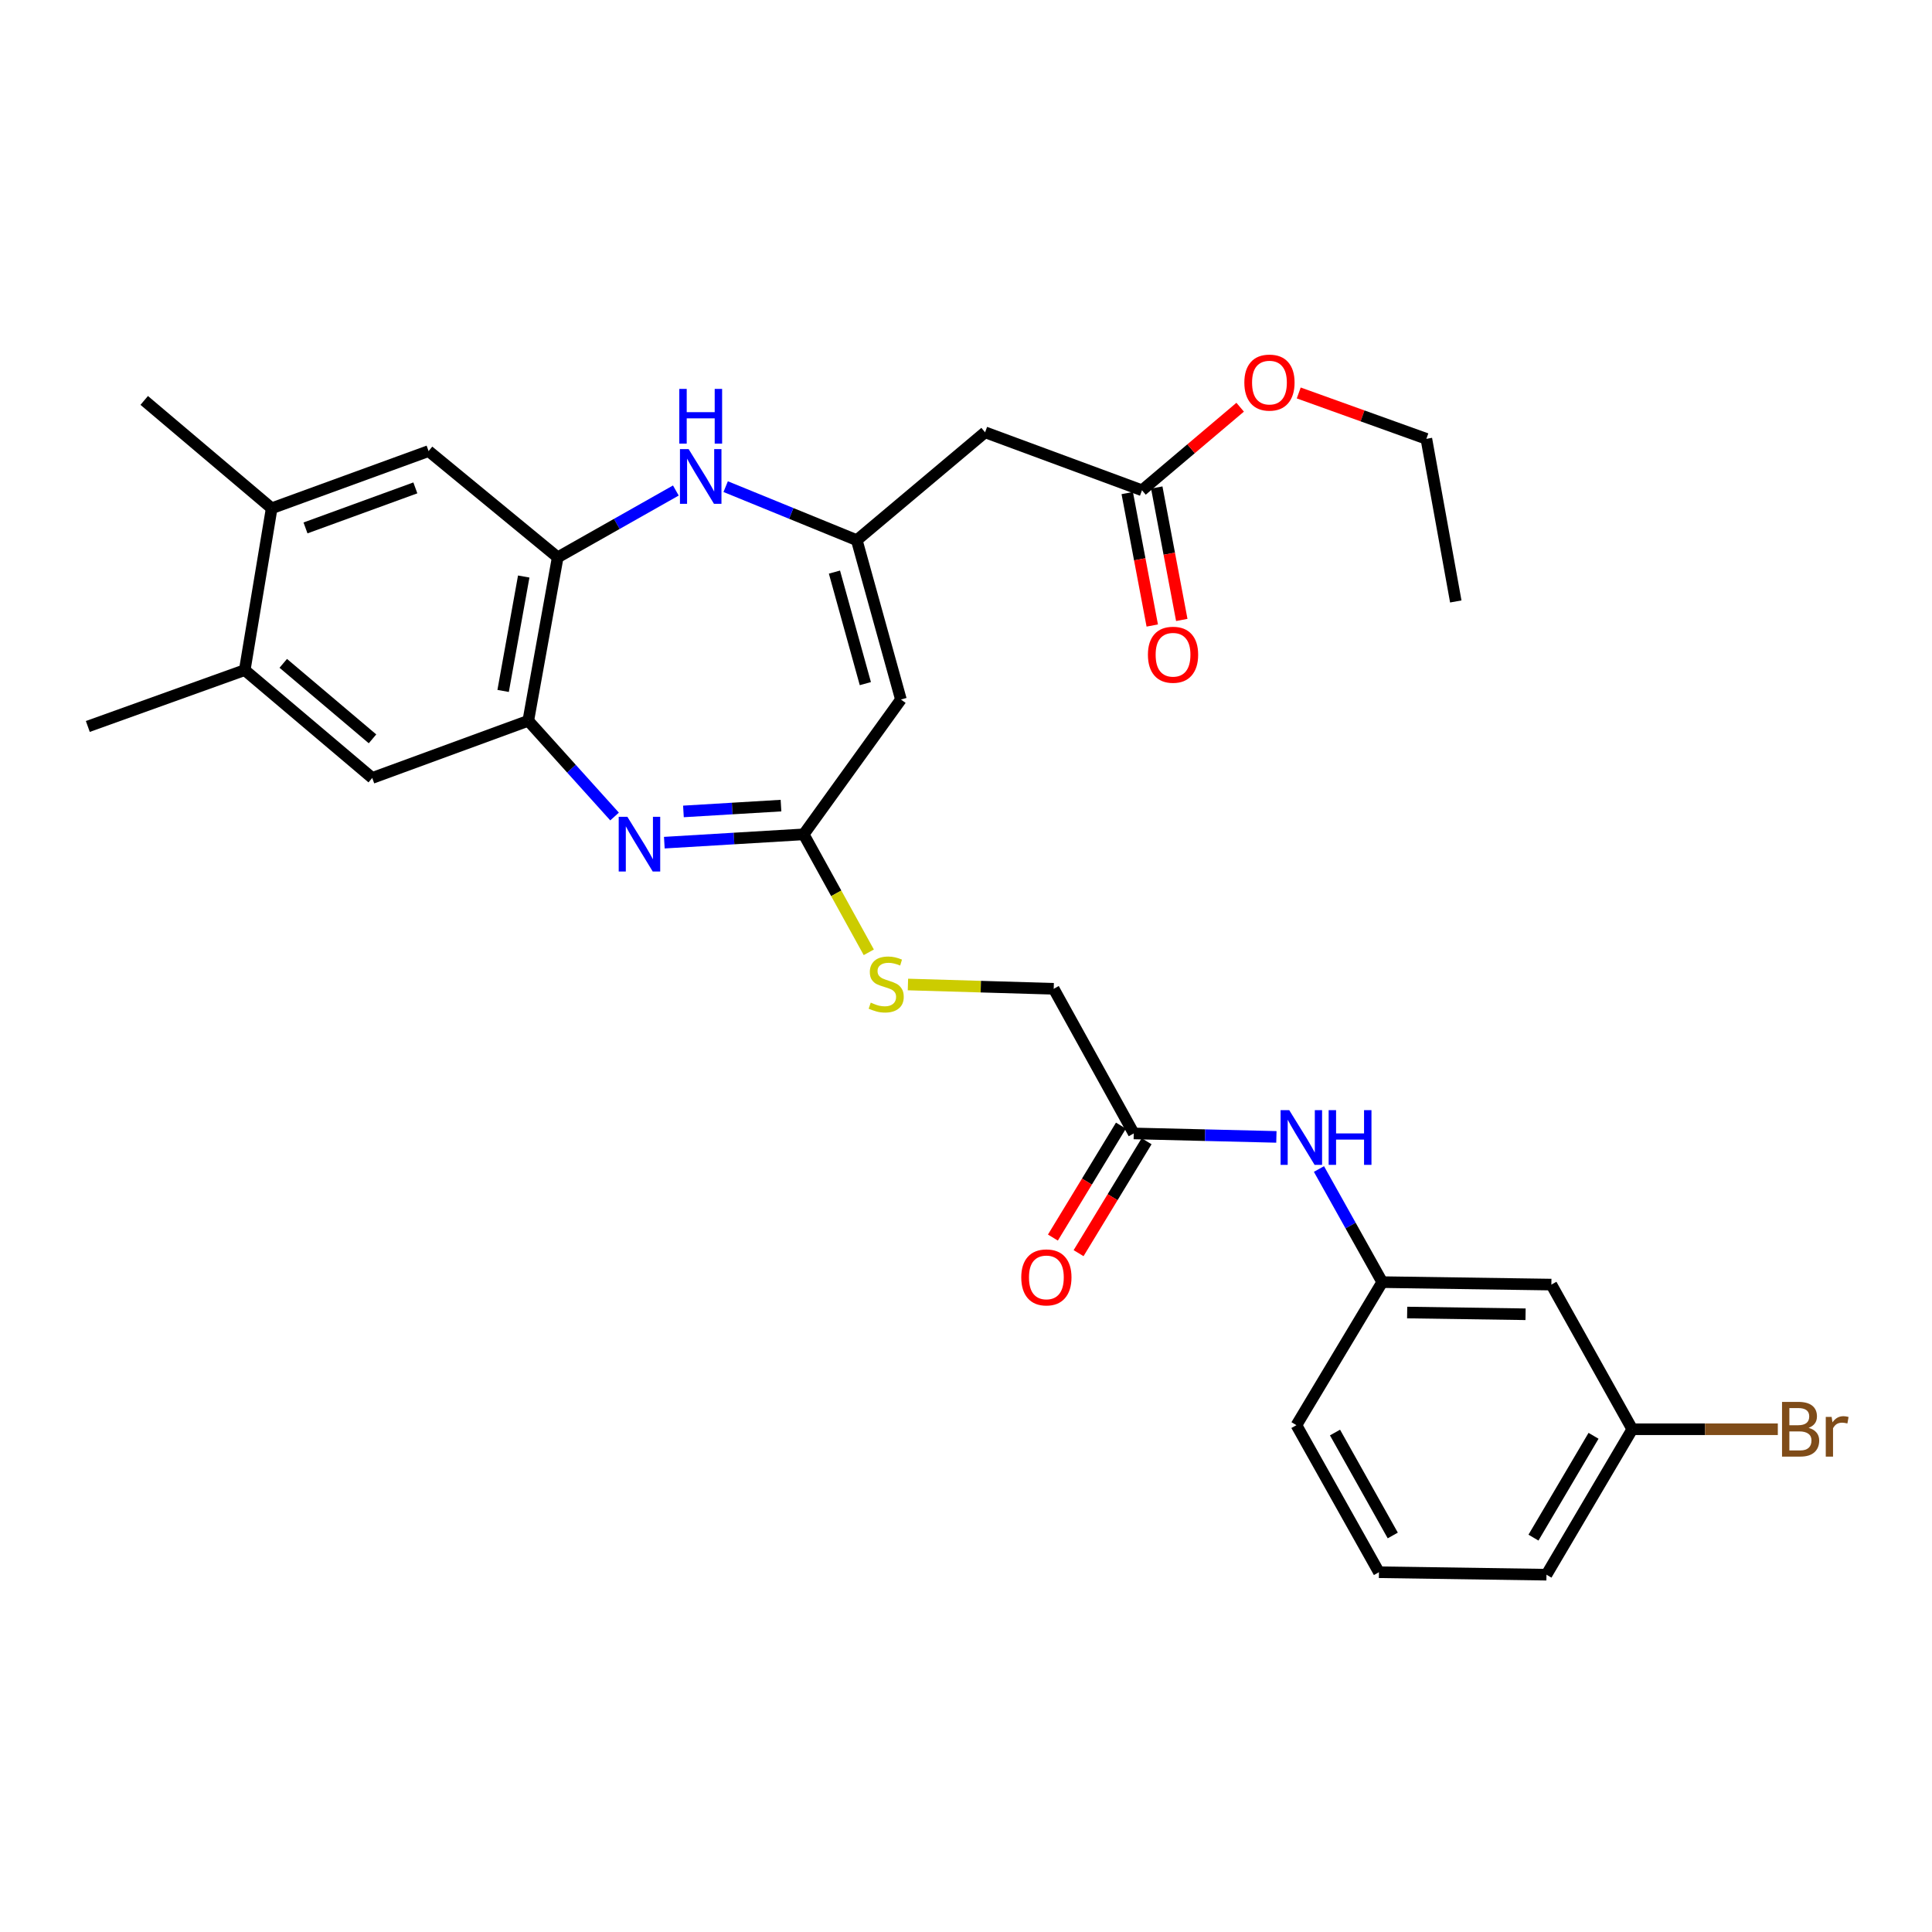 <?xml version='1.0' encoding='iso-8859-1'?>
<svg version='1.1' baseProfile='full'
              xmlns='http://www.w3.org/2000/svg'
                      xmlns:rdkit='http://www.rdkit.org/xml'
                      xmlns:xlink='http://www.w3.org/1999/xlink'
                  xml:space='preserve'
width='1000px' height='1000px' viewBox='0 0 1000 1000'>
<!-- END OF HEADER -->
<rect style='opacity:1.0;fill:#FFFFFF;stroke:none' width='1000' height='1000' x='0' y='0'> </rect>
<path class='bond-2' d='M 343.851,436.161 L 379.919,434.01' style='fill:none;fill-rule:evenodd;stroke:#0000FF;stroke-width:6px;stroke-linecap:butt;stroke-linejoin:miter;stroke-opacity:1' />
<path class='bond-2' d='M 379.919,434.01 L 415.987,431.858' style='fill:none;fill-rule:evenodd;stroke:#000000;stroke-width:6px;stroke-linecap:butt;stroke-linejoin:miter;stroke-opacity:1' />
<path class='bond-2' d='M 353.745,419.994 L 378.993,418.487' style='fill:none;fill-rule:evenodd;stroke:#0000FF;stroke-width:6px;stroke-linecap:butt;stroke-linejoin:miter;stroke-opacity:1' />
<path class='bond-2' d='M 378.993,418.487 L 404.24,416.981' style='fill:none;fill-rule:evenodd;stroke:#000000;stroke-width:6px;stroke-linecap:butt;stroke-linejoin:miter;stroke-opacity:1' />
<path class='bond-4' d='M 318.093,422.625 L 295.766,397.848' style='fill:none;fill-rule:evenodd;stroke:#0000FF;stroke-width:6px;stroke-linecap:butt;stroke-linejoin:miter;stroke-opacity:1' />
<path class='bond-4' d='M 295.766,397.848 L 273.439,373.071' style='fill:none;fill-rule:evenodd;stroke:#000000;stroke-width:6px;stroke-linecap:butt;stroke-linejoin:miter;stroke-opacity:1' />
<path class='bond-0' d='M 443.467,279.592 L 466.316,362.066' style='fill:none;fill-rule:evenodd;stroke:#000000;stroke-width:6px;stroke-linecap:butt;stroke-linejoin:miter;stroke-opacity:1' />
<path class='bond-0' d='M 431.909,296.114 L 447.903,353.846' style='fill:none;fill-rule:evenodd;stroke:#000000;stroke-width:6px;stroke-linecap:butt;stroke-linejoin:miter;stroke-opacity:1' />
<path class='bond-6' d='M 443.467,279.592 L 509.881,223.76' style='fill:none;fill-rule:evenodd;stroke:#000000;stroke-width:6px;stroke-linecap:butt;stroke-linejoin:miter;stroke-opacity:1' />
<path class='bond-30' d='M 443.467,279.592 L 409.537,265.738' style='fill:none;fill-rule:evenodd;stroke:#000000;stroke-width:6px;stroke-linecap:butt;stroke-linejoin:miter;stroke-opacity:1' />
<path class='bond-30' d='M 409.537,265.738 L 375.607,251.885' style='fill:none;fill-rule:evenodd;stroke:#0000FF;stroke-width:6px;stroke-linecap:butt;stroke-linejoin:miter;stroke-opacity:1' />
<path class='bond-1' d='M 466.316,362.066 L 415.987,431.858' style='fill:none;fill-rule:evenodd;stroke:#000000;stroke-width:6px;stroke-linecap:butt;stroke-linejoin:miter;stroke-opacity:1' />
<path class='bond-14' d='M 415.987,431.858 L 432.836,462.386' style='fill:none;fill-rule:evenodd;stroke:#000000;stroke-width:6px;stroke-linecap:butt;stroke-linejoin:miter;stroke-opacity:1' />
<path class='bond-14' d='M 432.836,462.386 L 449.684,492.914' style='fill:none;fill-rule:evenodd;stroke:#CCCC00;stroke-width:6px;stroke-linecap:butt;stroke-linejoin:miter;stroke-opacity:1' />
<path class='bond-3' d='M 349.82,253.886 L 319.245,271.179' style='fill:none;fill-rule:evenodd;stroke:#0000FF;stroke-width:6px;stroke-linecap:butt;stroke-linejoin:miter;stroke-opacity:1' />
<path class='bond-3' d='M 319.245,271.179 L 288.669,288.472' style='fill:none;fill-rule:evenodd;stroke:#000000;stroke-width:6px;stroke-linecap:butt;stroke-linejoin:miter;stroke-opacity:1' />
<path class='bond-5' d='M 273.439,373.071 L 288.669,288.472' style='fill:none;fill-rule:evenodd;stroke:#000000;stroke-width:6px;stroke-linecap:butt;stroke-linejoin:miter;stroke-opacity:1' />
<path class='bond-5' d='M 260.42,357.626 L 271.081,298.407' style='fill:none;fill-rule:evenodd;stroke:#000000;stroke-width:6px;stroke-linecap:butt;stroke-linejoin:miter;stroke-opacity:1' />
<path class='bond-7' d='M 273.439,373.071 L 192.667,402.668' style='fill:none;fill-rule:evenodd;stroke:#000000;stroke-width:6px;stroke-linecap:butt;stroke-linejoin:miter;stroke-opacity:1' />
<path class='bond-8' d='M 288.669,288.472 L 221.84,233.478' style='fill:none;fill-rule:evenodd;stroke:#000000;stroke-width:6px;stroke-linecap:butt;stroke-linejoin:miter;stroke-opacity:1' />
<path class='bond-9' d='M 509.881,223.76 L 591.094,253.771' style='fill:none;fill-rule:evenodd;stroke:#000000;stroke-width:6px;stroke-linecap:butt;stroke-linejoin:miter;stroke-opacity:1' />
<path class='bond-11' d='M 192.667,402.668 L 126.676,346.844' style='fill:none;fill-rule:evenodd;stroke:#000000;stroke-width:6px;stroke-linecap:butt;stroke-linejoin:miter;stroke-opacity:1' />
<path class='bond-11' d='M 192.811,382.422 L 146.617,343.346' style='fill:none;fill-rule:evenodd;stroke:#000000;stroke-width:6px;stroke-linecap:butt;stroke-linejoin:miter;stroke-opacity:1' />
<path class='bond-31' d='M 221.84,233.478 L 140.619,263.083' style='fill:none;fill-rule:evenodd;stroke:#000000;stroke-width:6px;stroke-linecap:butt;stroke-linejoin:miter;stroke-opacity:1' />
<path class='bond-31' d='M 214.982,252.528 L 158.127,273.252' style='fill:none;fill-rule:evenodd;stroke:#000000;stroke-width:6px;stroke-linecap:butt;stroke-linejoin:miter;stroke-opacity:1' />
<path class='bond-17' d='M 583.454,255.214 L 589.931,289.492' style='fill:none;fill-rule:evenodd;stroke:#000000;stroke-width:6px;stroke-linecap:butt;stroke-linejoin:miter;stroke-opacity:1' />
<path class='bond-17' d='M 589.931,289.492 L 596.408,323.77' style='fill:none;fill-rule:evenodd;stroke:#FF0000;stroke-width:6px;stroke-linecap:butt;stroke-linejoin:miter;stroke-opacity:1' />
<path class='bond-17' d='M 598.734,252.327 L 605.21,286.605' style='fill:none;fill-rule:evenodd;stroke:#000000;stroke-width:6px;stroke-linecap:butt;stroke-linejoin:miter;stroke-opacity:1' />
<path class='bond-17' d='M 605.21,286.605 L 611.687,320.883' style='fill:none;fill-rule:evenodd;stroke:#FF0000;stroke-width:6px;stroke-linecap:butt;stroke-linejoin:miter;stroke-opacity:1' />
<path class='bond-21' d='M 591.094,253.771 L 616.501,232.273' style='fill:none;fill-rule:evenodd;stroke:#000000;stroke-width:6px;stroke-linecap:butt;stroke-linejoin:miter;stroke-opacity:1' />
<path class='bond-21' d='M 616.501,232.273 L 641.907,210.775' style='fill:none;fill-rule:evenodd;stroke:#FF0000;stroke-width:6px;stroke-linecap:butt;stroke-linejoin:miter;stroke-opacity:1' />
<path class='bond-10' d='M 140.619,263.083 L 126.676,346.844' style='fill:none;fill-rule:evenodd;stroke:#000000;stroke-width:6px;stroke-linecap:butt;stroke-linejoin:miter;stroke-opacity:1' />
<path class='bond-24' d='M 140.619,263.083 L 74.645,207.26' style='fill:none;fill-rule:evenodd;stroke:#000000;stroke-width:6px;stroke-linecap:butt;stroke-linejoin:miter;stroke-opacity:1' />
<path class='bond-25' d='M 126.676,346.844 L 45.455,376.017' style='fill:none;fill-rule:evenodd;stroke:#000000;stroke-width:6px;stroke-linecap:butt;stroke-linejoin:miter;stroke-opacity:1' />
<path class='bond-12' d='M 586.835,586.664 L 545.395,511.801' style='fill:none;fill-rule:evenodd;stroke:#000000;stroke-width:6px;stroke-linecap:butt;stroke-linejoin:miter;stroke-opacity:1' />
<path class='bond-13' d='M 586.835,586.664 L 623.747,587.561' style='fill:none;fill-rule:evenodd;stroke:#000000;stroke-width:6px;stroke-linecap:butt;stroke-linejoin:miter;stroke-opacity:1' />
<path class='bond-13' d='M 623.747,587.561 L 660.659,588.458' style='fill:none;fill-rule:evenodd;stroke:#0000FF;stroke-width:6px;stroke-linecap:butt;stroke-linejoin:miter;stroke-opacity:1' />
<path class='bond-18' d='M 580.191,582.626 L 562.587,611.593' style='fill:none;fill-rule:evenodd;stroke:#000000;stroke-width:6px;stroke-linecap:butt;stroke-linejoin:miter;stroke-opacity:1' />
<path class='bond-18' d='M 562.587,611.593 L 544.984,640.56' style='fill:none;fill-rule:evenodd;stroke:#FF0000;stroke-width:6px;stroke-linecap:butt;stroke-linejoin:miter;stroke-opacity:1' />
<path class='bond-18' d='M 593.479,590.702 L 575.876,619.669' style='fill:none;fill-rule:evenodd;stroke:#000000;stroke-width:6px;stroke-linecap:butt;stroke-linejoin:miter;stroke-opacity:1' />
<path class='bond-18' d='M 575.876,619.669 L 558.272,648.635' style='fill:none;fill-rule:evenodd;stroke:#FF0000;stroke-width:6px;stroke-linecap:butt;stroke-linejoin:miter;stroke-opacity:1' />
<path class='bond-15' d='M 682.688,605.076 L 699.064,634.351' style='fill:none;fill-rule:evenodd;stroke:#0000FF;stroke-width:6px;stroke-linecap:butt;stroke-linejoin:miter;stroke-opacity:1' />
<path class='bond-15' d='M 699.064,634.351 L 715.44,663.626' style='fill:none;fill-rule:evenodd;stroke:#000000;stroke-width:6px;stroke-linecap:butt;stroke-linejoin:miter;stroke-opacity:1' />
<path class='bond-19' d='M 469.945,509.575 L 507.67,510.688' style='fill:none;fill-rule:evenodd;stroke:#CCCC00;stroke-width:6px;stroke-linecap:butt;stroke-linejoin:miter;stroke-opacity:1' />
<path class='bond-19' d='M 507.67,510.688 L 545.395,511.801' style='fill:none;fill-rule:evenodd;stroke:#000000;stroke-width:6px;stroke-linecap:butt;stroke-linejoin:miter;stroke-opacity:1' />
<path class='bond-16' d='M 715.44,663.626 L 802.985,664.905' style='fill:none;fill-rule:evenodd;stroke:#000000;stroke-width:6px;stroke-linecap:butt;stroke-linejoin:miter;stroke-opacity:1' />
<path class='bond-16' d='M 728.344,679.366 L 789.626,680.261' style='fill:none;fill-rule:evenodd;stroke:#000000;stroke-width:6px;stroke-linecap:butt;stroke-linejoin:miter;stroke-opacity:1' />
<path class='bond-26' d='M 715.44,663.626 L 671.028,737.669' style='fill:none;fill-rule:evenodd;stroke:#000000;stroke-width:6px;stroke-linecap:butt;stroke-linejoin:miter;stroke-opacity:1' />
<path class='bond-20' d='M 802.985,664.905 L 844.865,739.777' style='fill:none;fill-rule:evenodd;stroke:#000000;stroke-width:6px;stroke-linecap:butt;stroke-linejoin:miter;stroke-opacity:1' />
<path class='bond-22' d='M 844.865,739.777 L 882.531,739.777' style='fill:none;fill-rule:evenodd;stroke:#000000;stroke-width:6px;stroke-linecap:butt;stroke-linejoin:miter;stroke-opacity:1' />
<path class='bond-22' d='M 882.531,739.777 L 920.197,739.777' style='fill:none;fill-rule:evenodd;stroke:#7F4C19;stroke-width:6px;stroke-linecap:butt;stroke-linejoin:miter;stroke-opacity:1' />
<path class='bond-32' d='M 844.865,739.777 L 800.453,815.063' style='fill:none;fill-rule:evenodd;stroke:#000000;stroke-width:6px;stroke-linecap:butt;stroke-linejoin:miter;stroke-opacity:1' />
<path class='bond-32' d='M 824.81,743.169 L 793.722,795.87' style='fill:none;fill-rule:evenodd;stroke:#000000;stroke-width:6px;stroke-linecap:butt;stroke-linejoin:miter;stroke-opacity:1' />
<path class='bond-28' d='M 672.225,203.395 L 705.253,215.266' style='fill:none;fill-rule:evenodd;stroke:#FF0000;stroke-width:6px;stroke-linecap:butt;stroke-linejoin:miter;stroke-opacity:1' />
<path class='bond-28' d='M 705.253,215.266 L 738.281,227.137' style='fill:none;fill-rule:evenodd;stroke:#000000;stroke-width:6px;stroke-linecap:butt;stroke-linejoin:miter;stroke-opacity:1' />
<path class='bond-23' d='M 713.738,813.785 L 671.028,737.669' style='fill:none;fill-rule:evenodd;stroke:#000000;stroke-width:6px;stroke-linecap:butt;stroke-linejoin:miter;stroke-opacity:1' />
<path class='bond-23' d='M 720.892,794.758 L 690.995,741.477' style='fill:none;fill-rule:evenodd;stroke:#000000;stroke-width:6px;stroke-linecap:butt;stroke-linejoin:miter;stroke-opacity:1' />
<path class='bond-27' d='M 713.738,813.785 L 800.453,815.063' style='fill:none;fill-rule:evenodd;stroke:#000000;stroke-width:6px;stroke-linecap:butt;stroke-linejoin:miter;stroke-opacity:1' />
<path class='bond-29' d='M 738.281,227.137 L 753.511,311.313' style='fill:none;fill-rule:evenodd;stroke:#000000;stroke-width:6px;stroke-linecap:butt;stroke-linejoin:miter;stroke-opacity:1' />
<path  class='atom-0' d='M 324.722 422.769
L 334.002 437.769
Q 334.922 439.249, 336.402 441.929
Q 337.882 444.609, 337.962 444.769
L 337.962 422.769
L 341.722 422.769
L 341.722 451.089
L 337.842 451.089
L 327.882 434.689
Q 326.722 432.769, 325.482 430.569
Q 324.282 428.369, 323.922 427.689
L 323.922 451.089
L 320.242 451.089
L 320.242 422.769
L 324.722 422.769
' fill='#0000FF'/>
<path  class='atom-4' d='M 356.426 232.449
L 365.706 247.449
Q 366.626 248.929, 368.106 251.609
Q 369.586 254.289, 369.666 254.449
L 369.666 232.449
L 373.426 232.449
L 373.426 260.769
L 369.546 260.769
L 359.586 244.369
Q 358.426 242.449, 357.186 240.249
Q 355.986 238.049, 355.626 237.369
L 355.626 260.769
L 351.946 260.769
L 351.946 232.449
L 356.426 232.449
' fill='#0000FF'/>
<path  class='atom-4' d='M 351.606 201.297
L 355.446 201.297
L 355.446 213.337
L 369.926 213.337
L 369.926 201.297
L 373.766 201.297
L 373.766 229.617
L 369.926 229.617
L 369.926 216.537
L 355.446 216.537
L 355.446 229.617
L 351.606 229.617
L 351.606 201.297
' fill='#0000FF'/>
<path  class='atom-14' d='M 667.308 574.612
L 676.588 589.612
Q 677.508 591.092, 678.988 593.772
Q 680.468 596.452, 680.548 596.612
L 680.548 574.612
L 684.308 574.612
L 684.308 602.932
L 680.428 602.932
L 670.468 586.532
Q 669.308 584.612, 668.068 582.412
Q 666.868 580.212, 666.508 579.532
L 666.508 602.932
L 662.828 602.932
L 662.828 574.612
L 667.308 574.612
' fill='#0000FF'/>
<path  class='atom-14' d='M 687.708 574.612
L 691.548 574.612
L 691.548 586.652
L 706.028 586.652
L 706.028 574.612
L 709.868 574.612
L 709.868 602.932
L 706.028 602.932
L 706.028 589.852
L 691.548 589.852
L 691.548 602.932
L 687.708 602.932
L 687.708 574.612
' fill='#0000FF'/>
<path  class='atom-15' d='M 450.697 518.964
Q 451.017 519.084, 452.337 519.644
Q 453.657 520.204, 455.097 520.564
Q 456.577 520.884, 458.017 520.884
Q 460.697 520.884, 462.257 519.604
Q 463.817 518.284, 463.817 516.004
Q 463.817 514.444, 463.017 513.484
Q 462.257 512.524, 461.057 512.004
Q 459.857 511.484, 457.857 510.884
Q 455.337 510.124, 453.817 509.404
Q 452.337 508.684, 451.257 507.164
Q 450.217 505.644, 450.217 503.084
Q 450.217 499.524, 452.617 497.324
Q 455.057 495.124, 459.857 495.124
Q 463.137 495.124, 466.857 496.684
L 465.937 499.764
Q 462.537 498.364, 459.977 498.364
Q 457.217 498.364, 455.697 499.524
Q 454.177 500.644, 454.217 502.604
Q 454.217 504.124, 454.977 505.044
Q 455.777 505.964, 456.897 506.484
Q 458.057 507.004, 459.977 507.604
Q 462.537 508.404, 464.057 509.204
Q 465.577 510.004, 466.657 511.644
Q 467.777 513.244, 467.777 516.004
Q 467.777 519.924, 465.137 522.044
Q 462.537 524.124, 458.177 524.124
Q 455.657 524.124, 453.737 523.564
Q 451.857 523.044, 449.617 522.124
L 450.697 518.964
' fill='#CCCC00'/>
<path  class='atom-18' d='M 594.162 338.89
Q 594.162 332.09, 597.522 328.29
Q 600.882 324.49, 607.162 324.49
Q 613.442 324.49, 616.802 328.29
Q 620.162 332.09, 620.162 338.89
Q 620.162 345.77, 616.762 349.69
Q 613.362 353.57, 607.162 353.57
Q 600.922 353.57, 597.522 349.69
Q 594.162 345.81, 594.162 338.89
M 607.162 350.37
Q 611.482 350.37, 613.802 347.49
Q 616.162 344.57, 616.162 338.89
Q 616.162 333.33, 613.802 330.53
Q 611.482 327.69, 607.162 327.69
Q 602.842 327.69, 600.482 330.49
Q 598.162 333.29, 598.162 338.89
Q 598.162 344.61, 600.482 347.49
Q 602.842 350.37, 607.162 350.37
' fill='#FF0000'/>
<path  class='atom-19' d='M 528.603 661.175
Q 528.603 654.375, 531.963 650.575
Q 535.323 646.775, 541.603 646.775
Q 547.883 646.775, 551.243 650.575
Q 554.603 654.375, 554.603 661.175
Q 554.603 668.055, 551.203 671.975
Q 547.803 675.855, 541.603 675.855
Q 535.363 675.855, 531.963 671.975
Q 528.603 668.095, 528.603 661.175
M 541.603 672.655
Q 545.923 672.655, 548.243 669.775
Q 550.603 666.855, 550.603 661.175
Q 550.603 655.615, 548.243 652.815
Q 545.923 649.975, 541.603 649.975
Q 537.283 649.975, 534.923 652.775
Q 532.603 655.575, 532.603 661.175
Q 532.603 666.895, 534.923 669.775
Q 537.283 672.655, 541.603 672.655
' fill='#FF0000'/>
<path  class='atom-22' d='M 644.068 198.027
Q 644.068 191.227, 647.428 187.427
Q 650.788 183.627, 657.068 183.627
Q 663.348 183.627, 666.708 187.427
Q 670.068 191.227, 670.068 198.027
Q 670.068 204.907, 666.668 208.827
Q 663.268 212.707, 657.068 212.707
Q 650.828 212.707, 647.428 208.827
Q 644.068 204.947, 644.068 198.027
M 657.068 209.507
Q 661.388 209.507, 663.708 206.627
Q 666.068 203.707, 666.068 198.027
Q 666.068 192.467, 663.708 189.667
Q 661.388 186.827, 657.068 186.827
Q 652.748 186.827, 650.388 189.627
Q 648.068 192.427, 648.068 198.027
Q 648.068 203.747, 650.388 206.627
Q 652.748 209.507, 657.068 209.507
' fill='#FF0000'/>
<path  class='atom-23' d='M 936.135 739.057
Q 938.855 739.817, 940.215 741.497
Q 941.615 743.137, 941.615 745.577
Q 941.615 749.497, 939.095 751.737
Q 936.615 753.937, 931.895 753.937
L 922.375 753.937
L 922.375 725.617
L 930.735 725.617
Q 935.575 725.617, 938.015 727.577
Q 940.455 729.537, 940.455 733.137
Q 940.455 737.417, 936.135 739.057
M 926.175 728.817
L 926.175 737.697
L 930.735 737.697
Q 933.535 737.697, 934.975 736.577
Q 936.455 735.417, 936.455 733.137
Q 936.455 728.817, 930.735 728.817
L 926.175 728.817
M 931.895 750.737
Q 934.655 750.737, 936.135 749.417
Q 937.615 748.097, 937.615 745.577
Q 937.615 743.257, 935.975 742.097
Q 934.375 740.897, 931.295 740.897
L 926.175 740.897
L 926.175 750.737
L 931.895 750.737
' fill='#7F4C19'/>
<path  class='atom-23' d='M 948.055 733.377
L 948.495 736.217
Q 950.655 733.017, 954.175 733.017
Q 955.295 733.017, 956.815 733.417
L 956.215 736.777
Q 954.495 736.377, 953.535 736.377
Q 951.855 736.377, 950.735 737.057
Q 949.655 737.697, 948.775 739.257
L 948.775 753.937
L 945.015 753.937
L 945.015 733.377
L 948.055 733.377
' fill='#7F4C19'/>
</svg>
